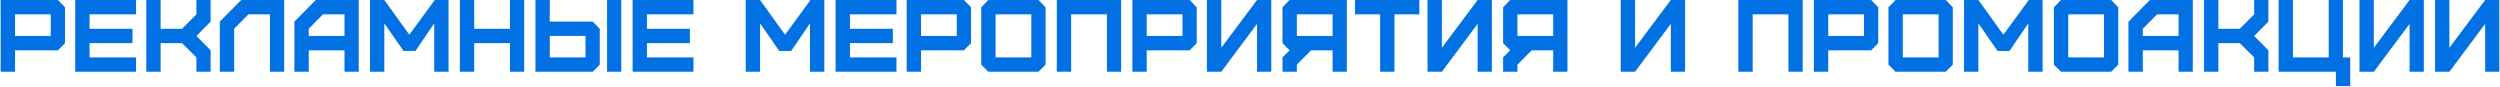 <?xml version="1.0" encoding="UTF-8"?> <svg xmlns="http://www.w3.org/2000/svg" width="976" height="34" viewBox="0 0 976 34" fill="none"><path d="M5.855 14.04H19.816V5.6H5.855V14.04ZM5.855 28H0.255V-1.90735e-06H22.616L25.375 2.84V16.84L22.616 19.64H5.855V28ZM53.126 28H29.366V-1.90735e-06H53.126V5.6H34.966V11.24H51.726V16.84H34.966V22.4H53.126V28ZM62.71 28H57.11V-1.90735e-06H62.71V11.24H71.07L76.67 5.64V-1.90735e-06H82.23V8.44L76.67 14.04L82.23 19.64V28H76.67V22.4L71.07 16.84H62.71V28ZM91.421 28H85.821V8.4L94.181 -1.90735e-06H110.941V28H105.381V5.6H96.981L91.421 11.2V28ZM120.532 14.04H134.492V5.6H126.092L120.532 11.24V14.04ZM120.532 28H114.932V8.44L123.292 -1.90735e-06H140.052V28H134.492V19.64H120.532V28ZM150.043 28H144.443V-1.90735e-06H150.043L159.803 13.56L169.723 -1.90735e-06H175.123V28H169.523V9.12L162.203 19.88H157.523L150.043 9.12V28ZM185.13 28H179.53V-1.90735e-06H185.13V11.24H199.09V-1.90735e-06H204.65V28H199.09V16.84H185.13V28ZM214.632 22.4H228.592V14.04H214.632V22.4ZM231.392 28H209.032V-1.90735e-06H214.632V8.44H231.392L234.152 11.24V25.24L231.392 28ZM242.552 28H236.992V-1.90735e-06H242.552V28ZM270.731 28H246.971V-1.90735e-06H270.731V5.6H252.571V11.24H269.331V16.84H252.571V22.4H270.731V28ZM296.73 28H291.13V-1.90735e-06H296.73L306.49 13.56L316.41 -1.90735e-06H321.81V28H316.21V9.12L308.89 19.88H304.21L296.73 9.12V28ZM349.978 28H326.218V-1.90735e-06H349.978V5.6H331.818V11.24H348.578V16.84H331.818V22.4H349.978V28ZM359.562 14.04H373.522V5.6H359.562V14.04ZM359.562 28H353.962V-1.90735e-06H376.322L379.082 2.84V16.84L376.322 19.64H359.562V28ZM388.673 22.4H402.633V5.6H388.673V22.4ZM405.433 28H385.833L383.073 25.24V2.84L385.833 -1.90735e-06H405.433L408.193 2.84V25.24L405.433 28ZM418.174 28H412.574V-1.90735e-06H437.694V28H432.134V5.6H418.174V28ZM447.676 14.04H461.636V5.6H447.676V14.04ZM447.676 28H442.076V-1.90735e-06H464.436L467.196 2.84V16.84L464.436 19.64H447.676V28ZM476.787 28H471.187V-1.90735e-06H476.787V18.64L490.747 -1.90735e-06H496.307V28H490.747V9.32L476.787 28ZM506.288 14.04H520.248V5.6H506.288V14.04ZM506.288 28H500.688V22.4L503.448 19.64L500.688 16.84V2.84L503.448 -1.90735e-06H525.808V28H520.248V19.64H511.848L506.288 25.24V28ZM544.39 28H538.79V5.6H528.99V-1.90735e-06H554.11V5.6H544.39V28ZM562.909 28H557.309V-1.90735e-06H562.909V18.64L576.869 -1.90735e-06H582.429V28H576.869V9.32L562.909 28ZM592.41 14.04H606.37V5.6H592.41V14.04ZM592.41 28H586.81V22.4L589.57 19.64L586.81 16.84V2.84L589.57 -1.90735e-06H611.93V28H606.37V19.64H597.97L592.41 25.24V28ZM638.327 28H632.727V-1.90735e-06H638.327V18.64L652.287 -1.90735e-06H657.847V28H652.287V9.32L638.327 28ZM684.245 28H678.645V-1.90735e-06H703.765V28H698.205V5.6H684.245V28ZM713.746 14.04H727.706V5.6H713.746V14.04ZM713.746 28H708.146V-1.90735e-06H730.506L733.266 2.84V16.84L730.506 19.64H713.746V28ZM742.857 22.4H756.817V5.6H742.857V22.4ZM759.617 28H740.017L737.257 25.24V2.84L740.017 -1.90735e-06H759.617L762.377 2.84V25.24L759.617 28ZM772.359 28H766.759V-1.90735e-06H772.359L782.119 13.56L792.039 -1.90735e-06H797.439V28H791.839V9.12L784.519 19.88H779.839L772.359 9.12V28ZM807.446 22.4H821.406V5.6H807.446V22.4ZM824.206 28H804.606L801.846 25.24V2.84L804.606 -1.90735e-06H824.206L826.966 2.84V25.24L824.206 28ZM836.548 14.04H850.508V5.6H842.108L836.548 11.24V14.04ZM836.548 28H830.948V8.44L839.308 -1.90735e-06H856.068V28H850.508V19.64H836.548V28ZM866.059 28H860.459V-1.90735e-06H866.059V11.24H874.419L880.019 5.64V-1.90735e-06H885.579V8.44L880.019 14.04L885.579 19.64V28H880.019V22.4L874.419 16.84H866.059V28ZM917.53 33.6H911.93V28H889.57V-1.90735e-06H895.17V22.4H909.13V-1.90735e-06H914.69V22.4H917.53V33.6ZM926.741 28H921.141V-1.90735e-06H926.741V18.64L940.701 -1.90735e-06H946.261V28H940.701V9.32L926.741 28ZM956.243 28H950.643V-1.90735e-06H956.243V18.64L970.203 -1.90735e-06H975.763V28H970.203V9.32L956.243 28Z" fill="#0171E3"></path></svg> 
